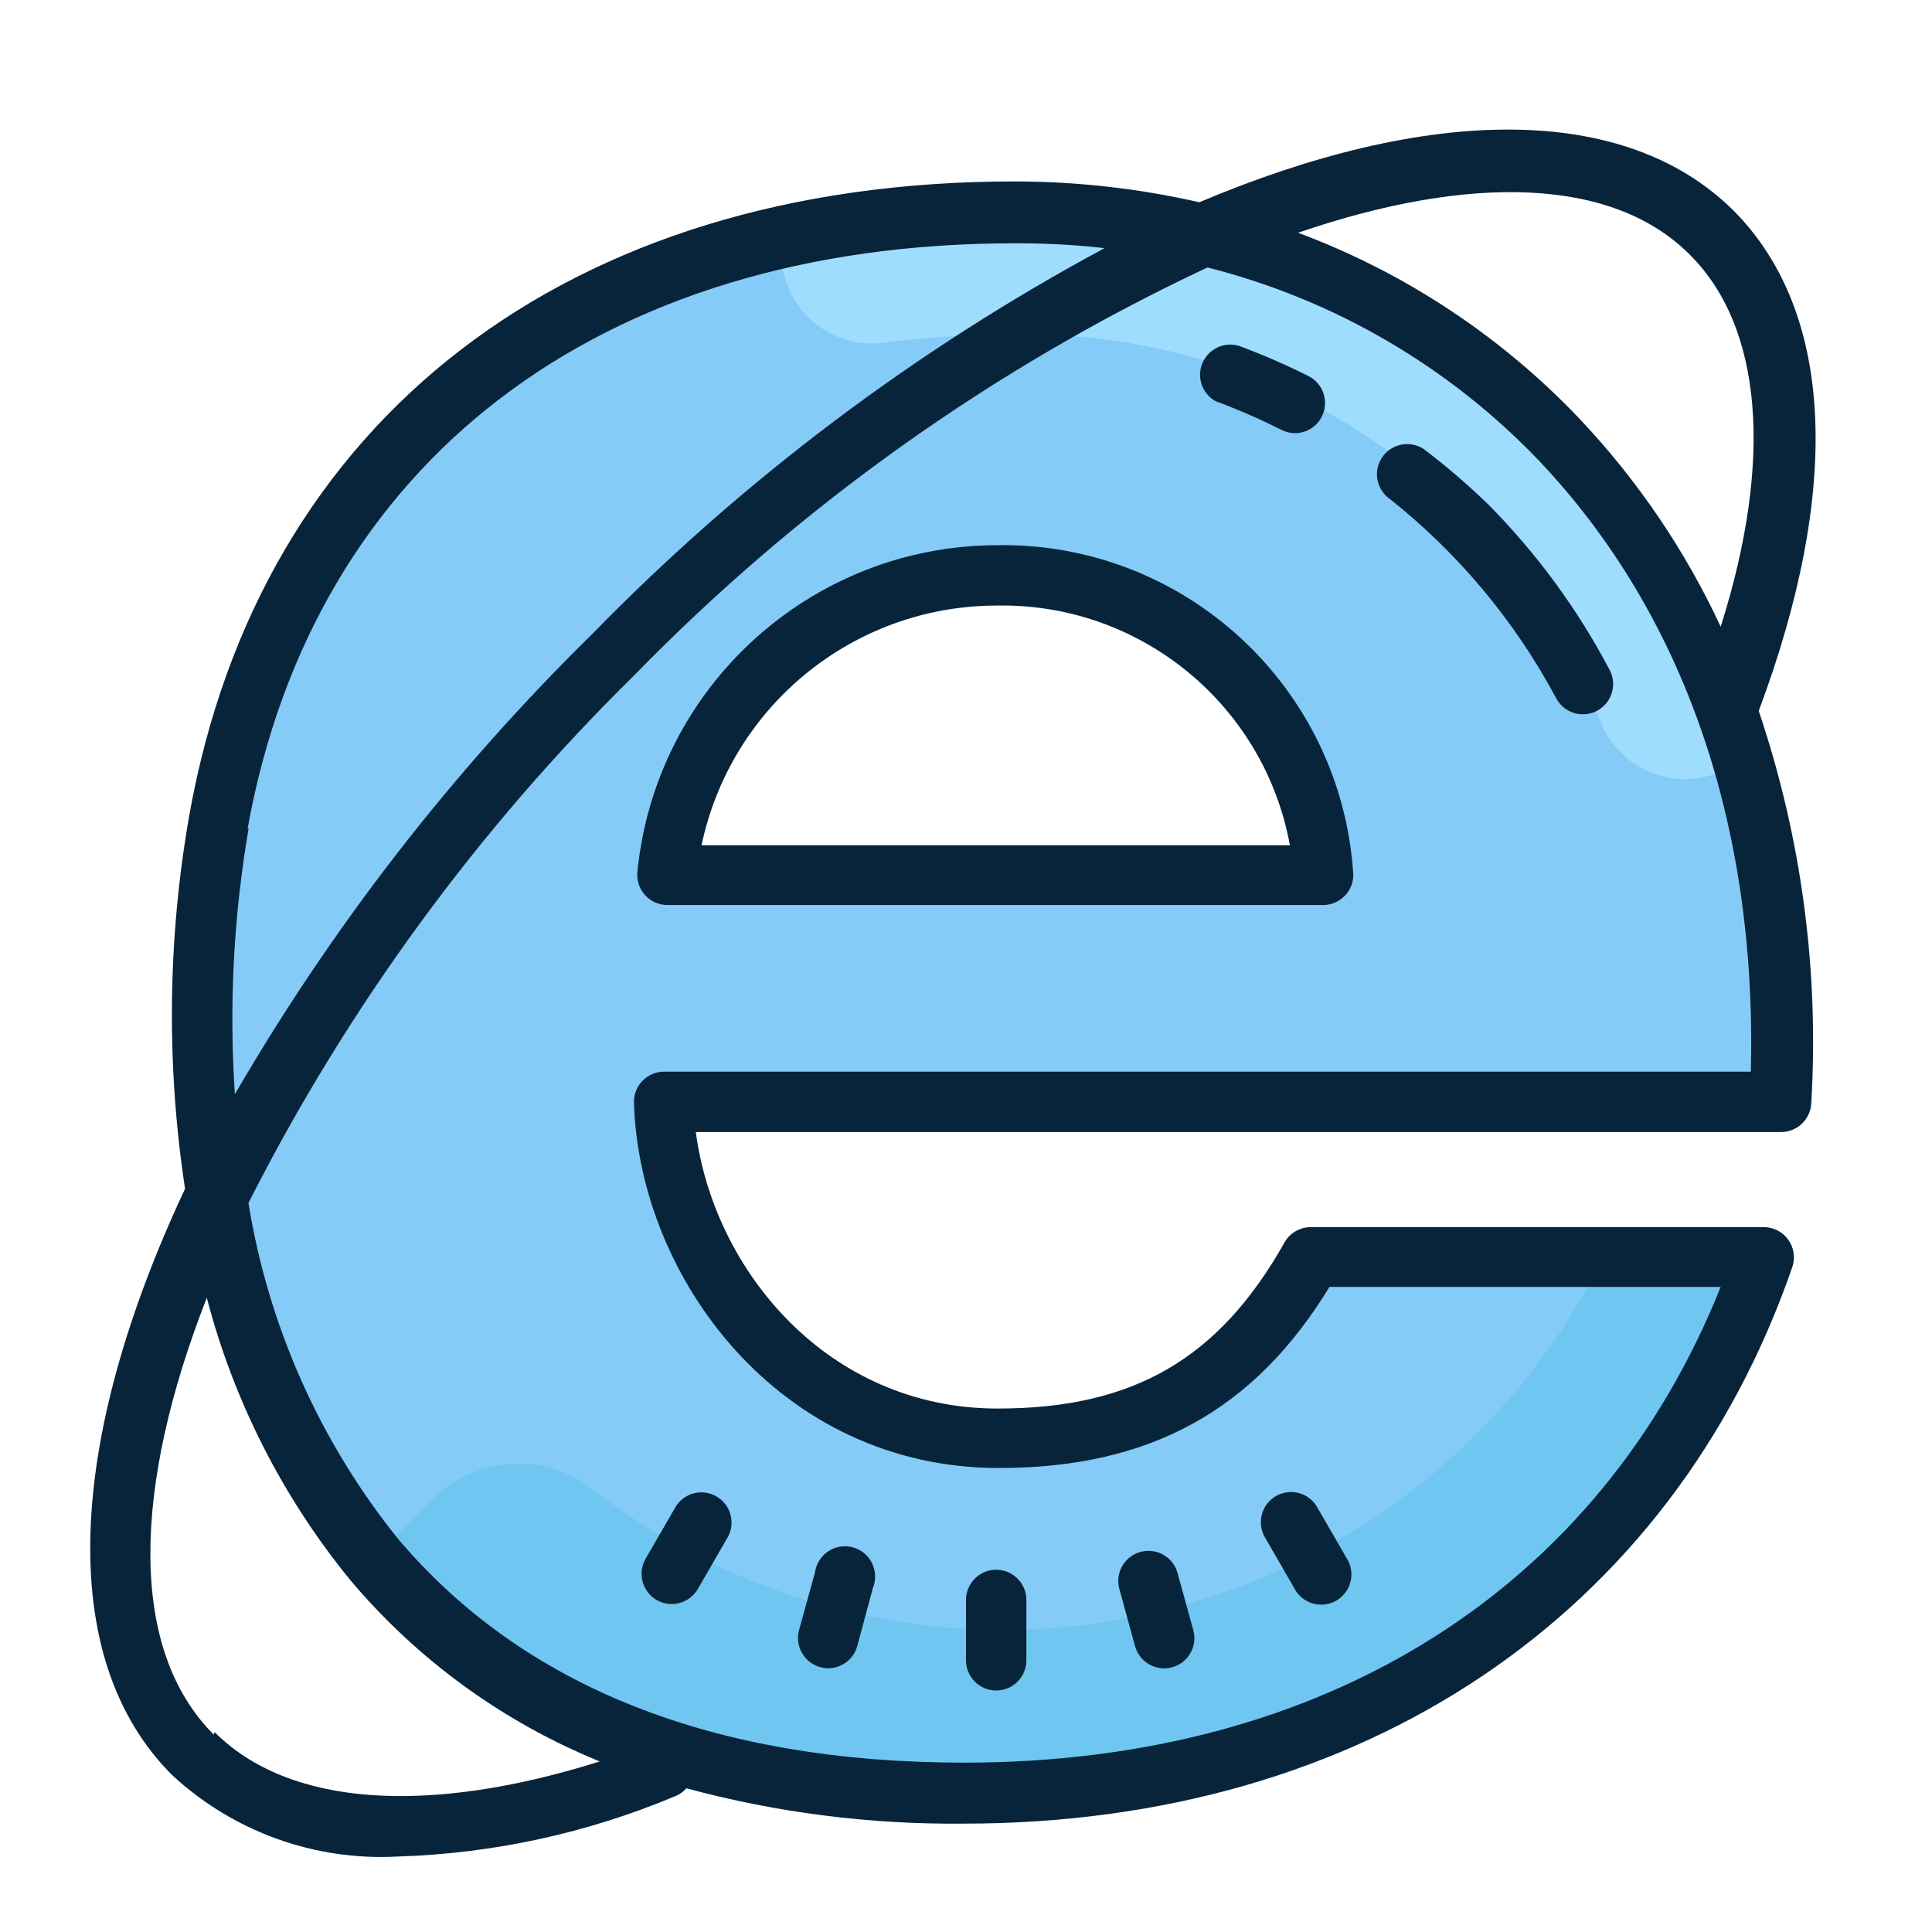 <svg xmlns="http://www.w3.org/2000/svg" xmlns:xlink="http://www.w3.org/1999/xlink" viewBox="0,0,256,256" width="64px" height="64px" fill-rule="nonzero"><g fill="none" fill-rule="nonzero" stroke="none" stroke-width="1" stroke-linecap="butt" stroke-linejoin="miter" stroke-miterlimit="10" stroke-dasharray="" stroke-dashoffset="0" font-family="none" font-weight="none" font-size="none" text-anchor="none" style="mix-blend-mode: normal"><g transform="scale(4,4)"><path d="M58.42,41.65h-15c-2.17,3.84 -5.18,6 -10.37,6c-6.38,0 -10.93,-5.53 -11.09,-11.16h37c0.93,-18.25 -11,-29.44 -25.21,-29.44c-15.97,-0.05 -24.5,8.95 -26.5,20.19c-2.25,13.26 1.63,32.17 24.67,32.17c13.01,0 22.67,-6.68 26.5,-17.76zM33,19.06c5.698,-0.145 10.487,4.25 10.83,9.94h-21.72c0.544,-5.616 5.248,-9.91 10.89,-9.94z" fill="#85cbf8"></path><path d="M55.43,31.8c0.006,-11.281 -8.445,-20.775 -19.651,-22.075c-11.206,-1.3 -21.606,6.008 -24.182,16.991c-2.576,10.983 3.491,22.153 14.107,25.971c10.616,3.818 22.407,-0.929 27.416,-11.037h-9.71c-2.17,3.84 -5.18,6 -10.37,6c-6.39,0 -10.93,-5.54 -11.09,-11.16h33c0.328,-1.542 0.488,-3.114 0.48,-4.69zM22.11,29c0.544,-5.616 5.248,-9.91 10.89,-9.94c5.7,-0.15 10.492,4.248 10.83,9.94z" fill="#85cbf8"></path><path d="M58.42,41.65c-3.83,11.08 -13.49,17.76 -26.5,17.76c-9.42,0 -15.63,-3.16 -19.53,-7.8l1.95,-1.95c1.408,-1.408 3.638,-1.566 5.23,-0.37c5.259,4.108 12.087,5.631 18.593,4.147c6.506,-1.483 11.999,-5.816 14.957,-11.797z" fill="#6fc6f0"></path><path d="M57.74,25.33l-1,0.33c-1.471,0.478 -3.065,-0.241 -3.68,-1.66c-1,-2.456 -2.448,-4.704 -4.27,-6.63c-3.933,-4.091 -9.386,-6.368 -15.06,-6.29h-0.13c-1.414,-0.004 -2.827,0.083 -4.23,0.26c-1.507,0.245 -2.957,-0.68 -3.37,-2.15l-0.37,-1.28c2.649,-0.591 5.356,-0.876 8.07,-0.85c11.04,0 20.7,6.74 24.04,18.27z" fill="#9fddff"></path><path d="M33,18.06c-6.168,0.029 -11.309,4.729 -11.89,10.87c-0.014,0.274 0.086,0.541 0.275,0.74c0.189,0.198 0.451,0.311 0.725,0.31h21.72c0.552,0 1,-0.448 1,-1c-0.384,-6.22 -5.599,-11.034 -11.83,-10.92zM23.24,28c0.972,-4.618 5.041,-7.928 9.76,-7.94c4.752,-0.098 8.873,3.265 9.73,7.94zM33,56c0.552,0 1,-0.448 1,-1v-2c0,-0.552 -0.448,-1 -1,-1c-0.552,0 -1,0.448 -1,1v2c0,0.552 0.448,1 1,1zM37.6,54.53c0.146,0.533 0.697,0.846 1.23,0.7c0.533,-0.146 0.846,-0.697 0.7,-1.23l-0.53,-1.92c-0.158,-0.515 -0.696,-0.813 -1.216,-0.672c-0.52,0.14 -0.836,0.668 -0.714,1.192zM21.75,53c0.231,0.134 0.505,0.17 0.762,0.1c0.257,-0.069 0.476,-0.239 0.608,-0.47l1,-1.73c0.248,-0.475 0.078,-1.061 -0.386,-1.329c-0.464,-0.268 -1.057,-0.123 -1.344,0.329l-1,1.73c-0.134,0.229 -0.172,0.503 -0.104,0.76c0.068,0.257 0.235,0.477 0.464,0.61zM42.88,52.62c0.17,0.325 0.505,0.531 0.873,0.536c0.367,0.005 0.708,-0.192 0.887,-0.513c0.179,-0.321 0.168,-0.714 -0.029,-1.024l-1,-1.73c-0.287,-0.452 -0.88,-0.597 -1.344,-0.329c-0.464,0.268 -0.634,0.854 -0.386,1.329zM27.18,55.23c0.533,0.14 1.078,-0.178 1.22,-0.71l0.52,-1.93c0.141,-0.358 0.064,-0.766 -0.198,-1.048c-0.262,-0.282 -0.663,-0.388 -1.03,-0.274c-0.368,0.115 -0.637,0.43 -0.692,0.811l-0.53,1.92c-0.07,0.257 -0.035,0.532 0.099,0.763c0.133,0.231 0.353,0.399 0.611,0.467zM40.35,13.32c0.716,0.268 1.417,0.576 2.1,0.92c0.139,0.071 0.293,0.109 0.45,0.11c0.461,-0.003 0.86,-0.32 0.967,-0.768c0.107,-0.448 -0.107,-0.912 -0.517,-1.122c-0.748,-0.375 -1.516,-0.709 -2.3,-1c-0.506,-0.157 -1.047,0.108 -1.233,0.604c-0.186,0.496 0.048,1.052 0.533,1.266zM47.17,14.88c-0.435,-0.291 -1.021,-0.198 -1.344,0.214c-0.323,0.412 -0.273,1.003 0.114,1.356c2.314,1.812 4.225,4.087 5.61,6.68c0.26,0.489 0.866,0.675 1.355,0.415c0.489,-0.26 0.675,-0.866 0.415,-1.355c-1.057,-2.007 -2.405,-3.847 -4,-5.46c-0.678,-0.66 -1.396,-1.278 -2.15,-1.85z" fill="#08243b"></path><path d="M57.45,7c-3.63,-3.63 -10.18,-3.49 -17.72,-0.3c-2.008,-0.457 -4.061,-0.688 -6.12,-0.69c-14.78,0 -25,7.85 -27.34,21c-0.717,4.088 -0.764,8.266 -0.14,12.37c-3.89,8.29 -4.32,15.53 -0.43,19.42c2.022,1.874 4.717,2.849 7.47,2.7c3.163,-0.096 6.282,-0.774 9.2,-2c0.142,-0.057 0.268,-0.146 0.37,-0.26c2.995,0.809 6.088,1.202 9.19,1.17c13.19,0 23.45,-6.89 27.44,-18.43c0.107,-0.307 0.059,-0.647 -0.13,-0.911c-0.189,-0.265 -0.495,-0.421 -0.82,-0.419h-15c-0.361,0.001 -0.693,0.196 -0.87,0.51c-2.17,3.85 -5,5.5 -9.5,5.5c-5.63,0 -9.4,-4.58 -10,-9.16h35.95c0.533,0.001 0.973,-0.417 1,-0.95c0.264,-4.405 -0.327,-8.819 -1.74,-13c2.74,-7.32 2.51,-13.18 -0.81,-16.55zM56,8.46c2.39,2.4 2.74,6.81 1,12.3c-1.173,-2.521 -2.743,-4.837 -4.65,-6.86c-2.604,-2.749 -5.802,-4.866 -9.35,-6.19c5.66,-1.94 10.43,-1.86 13,0.75zM8.2,27.46c2.19,-12.17 11.67,-19.4 25.41,-19.4h0.13c0.952,0 1.904,0.053 2.85,0.16c-6.273,3.374 -11.995,7.683 -16.97,12.78c-4.612,4.53 -8.594,9.659 -11.84,15.25c-0.196,-2.951 -0.042,-5.915 0.46,-8.83zM7.08,57.46c-2.83,-2.83 -2.69,-8.18 -0.23,-14.47c0.894,3.426 2.518,6.619 4.76,9.36c2.226,2.64 5.061,4.699 8.26,6c-5.69,1.79 -10.29,1.5 -12.76,-0.97zM58,35.5h-36c-0.552,0 -1,0.448 -1,1c0.16,5.83 4.83,12.13 12.09,12.13c5,0 8.46,-1.91 10.95,-6h12.96c-4,10 -13.09,15.76 -25.06,15.76c-8.29,0 -14.6,-2.5 -18.76,-7.42c-2.585,-3.215 -4.291,-7.047 -4.95,-11.12c3.281,-6.477 7.594,-12.378 12.77,-17.47c5.469,-5.612 11.905,-10.192 19,-13.52c4.198,1.062 8.011,3.287 11,6.42c4.79,5.07 7.2,12.05 7,20.22z" fill="#08243b"></path></g></g></svg>